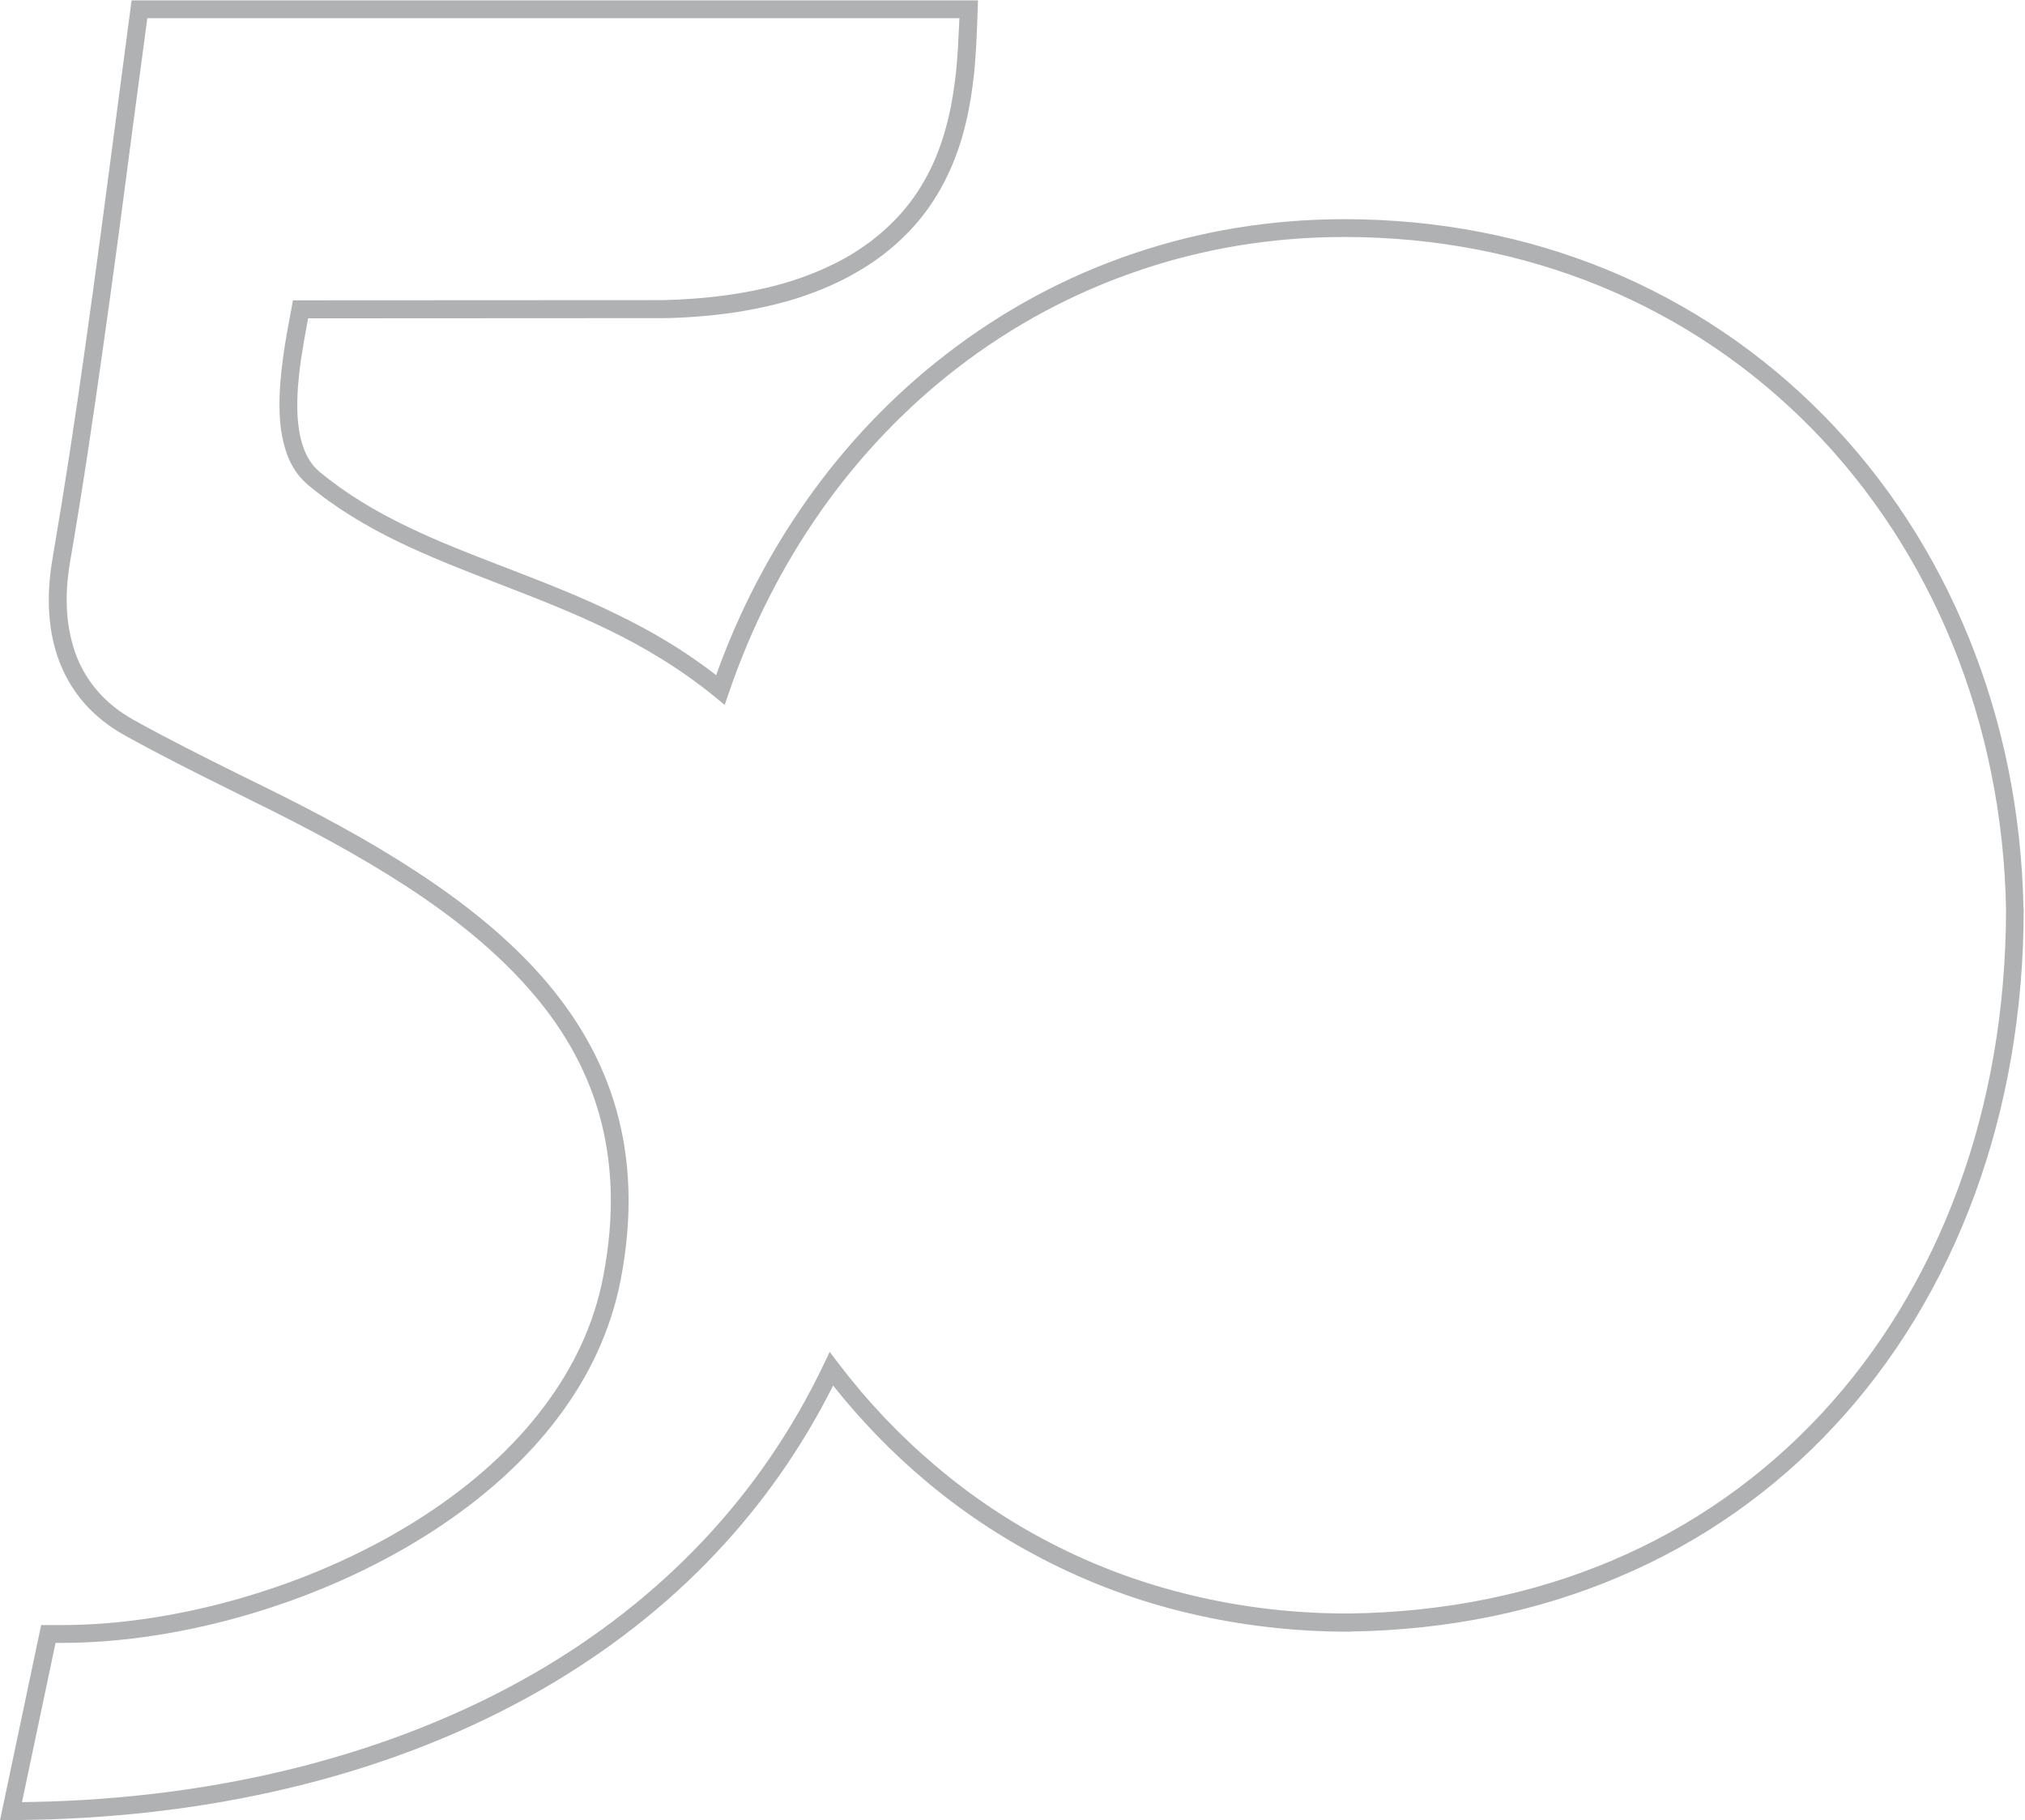 <?xml version="1.0" encoding="utf-8"?>
<svg version="1.1" id="Warstwa_1" xmlns="http://www.w3.org/2000/svg" xmlns:xlink="http://www.w3.org/1999/xlink" x="0px" y="0px"
	 viewBox="0 0 1068 960" style="enable-background:new 0 0 1068 960;" xml:space="preserve">
<style type="text/css">
	.st0{fill-rule:evenodd;clip-rule:evenodd;fill:#B0B1B2;}
</style>
<path class="st0" d="M377.7,356.1c11.9-33.3,28-64.2,47.5-91.9c20.9-29.7,45.9-55.9,74.1-77.6c29.6-22.8,62.7-40.8,98.6-52.9
	c34.8-11.8,72.1-18.1,111.1-18.1c49.9,0,96.4,9.4,138.2,26.5c43.7,17.9,82.3,44.2,114.5,76.9c32.8,33.3,58.9,73.3,76.9,117.9
	c17.7,43.6,27.6,91.6,28.6,142.1l0.1,0.3v0.5c0,53.3-8.9,104.1-25.8,150.2c-17,46.3-42,87.8-74.3,122.4
	c-31.4,33.7-69.6,60.9-113.8,79.5c-41.8,17.7-89,27.8-140.8,28.6l-0.2,0.1h-0.9c-29.1,0-57.3-3.3-84.3-9.7
	c-27.2-6.4-53.2-16.1-77.6-28.8c-22.1-11.5-43-25.4-62.3-41.8c-17.3-14.6-33.3-31.2-47.9-49.5c-16.7,33.2-37.4,62.4-61.3,87.8
	c-27,28.8-58.2,52.8-92.2,72.4c-38.6,22.2-80.7,38.7-124.7,49.9c-46.6,11.9-95.4,18-144.2,18.9L0,960.1l21.7-103h11.1
	c30.7,0,65-5.3,99-15.6c32.1-9.7,64-23.9,92.2-42.3c24.7-16.1,46.6-35.4,63.3-57.8c15.1-20.2,26-42.9,30.8-67.9
	c6.3-32.5,5-60.8-2.1-85.9c-7.1-25-20.1-46.9-37.3-66.3c-17.7-20.1-39.8-37.8-64.5-53.9c-24.9-16.2-52.4-30.9-80.6-44.7l-12.2-6.1
	c-18.4-9.1-36.6-18.2-55.7-28.8c-8.3-4.6-15.1-10.1-20.7-16.3c-5.9-6.6-10.3-14-13.4-21.8c-3.2-8.1-5-16.8-5.6-25.8
	c-0.7-9.6,0-19.4,1.7-29.3c6.4-37.4,12.1-74.8,17.3-112.1c5.4-38,10.3-75.4,15.2-112.6l9.2-69.7h446.4l-0.5,14.2
	c-0.3,7.3-0.7,15.4-1.5,23.8c-0.9,8.5-2.2,17.5-4.4,26.6c-2.2,9.4-5.4,18.9-9.8,28c-4.4,9.2-10.1,18.1-17.4,26.3
	c-8.5,9.5-18.2,17.3-28.7,23.5c-10.5,6.3-21.8,11.1-33.4,14.8c-11.3,3.5-23,6-34.8,7.7c-11.7,1.6-23.4,2.5-34.8,2.7l-188,0.1
	c-1.4,7.4-2.7,14.8-3.8,22c-1.2,8.5-2,17-1.9,25.1c0,3.7,0.3,7.4,0.8,11c0.5,3.4,1.2,6.6,2.3,9.7c0.9,2.7,2.1,5.2,3.5,7.3
	c1.4,2.2,3.1,4.1,5.1,5.8c14.2,11.8,29.8,21,46.2,28.9c16.5,8,33.9,14.7,51.6,21.5c19.4,7.5,39.2,15.1,58.6,24.6
	C342.7,332.4,360.5,342.7,377.7,356.1L377.7,356.1z M432.9,269.6c-20.2,28.8-36.6,61-48.5,95.8l-2.2,6.4l-5.2-4.3
	c-18.2-14.8-37.1-26.1-56.3-35.4c-19.3-9.4-38.8-16.9-57.9-24.3c-17.8-6.9-35.4-13.7-52.2-21.8c-17-8.2-33.2-17.8-48.1-30.2
	c-2.7-2.3-5.1-4.9-7-7.9c-1.9-2.9-3.4-6.1-4.5-9.4c-1.2-3.6-2.1-7.4-2.7-11.4c-0.6-3.9-0.8-8-0.9-12.2c-0.1-8.7,0.7-17.5,1.9-26.4
	c1.2-8.9,2.9-17.7,4.5-26.3l0.7-3.8l195.6-0.1c11-0.3,22.4-1.1,33.7-2.7c11.2-1.6,22.5-3.9,33.3-7.3c11-3.5,21.6-8,31.4-13.8
	c9.7-5.8,18.7-13,26.5-21.7c6.7-7.5,11.9-15.7,16-24.1c4.1-8.5,7-17.4,9.1-26.1c2.1-8.6,3.3-17.2,4.2-25.4
	c0.8-8.3,1.2-16.1,1.5-23.2l0.2-4.4H77.7L69.5,71c-4.9,37.7-9.9,75.6-15.2,112.6C49,221.4,43.4,259,37,296.1
	c-1.6,9.2-2.2,18.3-1.6,27.1c0.6,8,2.2,15.7,5,23c2.7,6.9,6.6,13.3,11.7,19c4.8,5.4,10.9,10.3,18.2,14.4
	c18.5,10.3,36.8,19.4,55.3,28.6l12.2,6c28.5,14,56.3,28.8,81.5,45.3c25.4,16.6,48.2,34.8,66.5,55.6c18,20.5,31.7,43.5,39.2,70
	c7.5,26.4,8.9,56.2,2.3,90.2c-5.2,26.5-16.6,50.5-32.5,71.7c-17.4,23.3-40.1,43.3-65.7,60c-29,18.9-61.6,33.5-94.6,43.5
	c-34.9,10.6-70.2,16-101.7,16h-3.5l-17.7,84l5.4-0.1c47.9-0.9,96-6.9,142-18.7c43.2-11.1,84.6-27.2,122.3-48.9
	c33.2-19.1,63.6-42.6,90-70.7c24.9-26.5,46.2-57.1,63-92.2l3.3-6.9l4.6,6.1c15.4,20.2,32.5,38.2,51.2,54
	c18.7,15.9,39,29.5,60.5,40.6c23.7,12.3,49,21.7,75.5,27.9c26,6.2,53.2,9.4,81.3,9.4l1,0c50.9-0.7,97.2-10.5,138.2-27.8
	c42.9-18.1,80-44.6,110.5-77.3c31.4-33.7,55.8-74.2,72.4-119.3c16.5-44.9,25.1-94.4,25.2-146.5l0-0.5c-0.9-49.4-10.7-96.5-28-139.2
	c-17.6-43.4-43-82.4-74.9-114.8c-31.3-31.8-68.9-57.4-111.4-74.8C803,134.2,757.8,125,709,125c-38.1,0-74.3,6.1-108.1,17.6
	C566,154.4,533.8,171.8,505,194C477.6,215.1,453.3,240.6,432.9,269.6z"/>
</svg>
